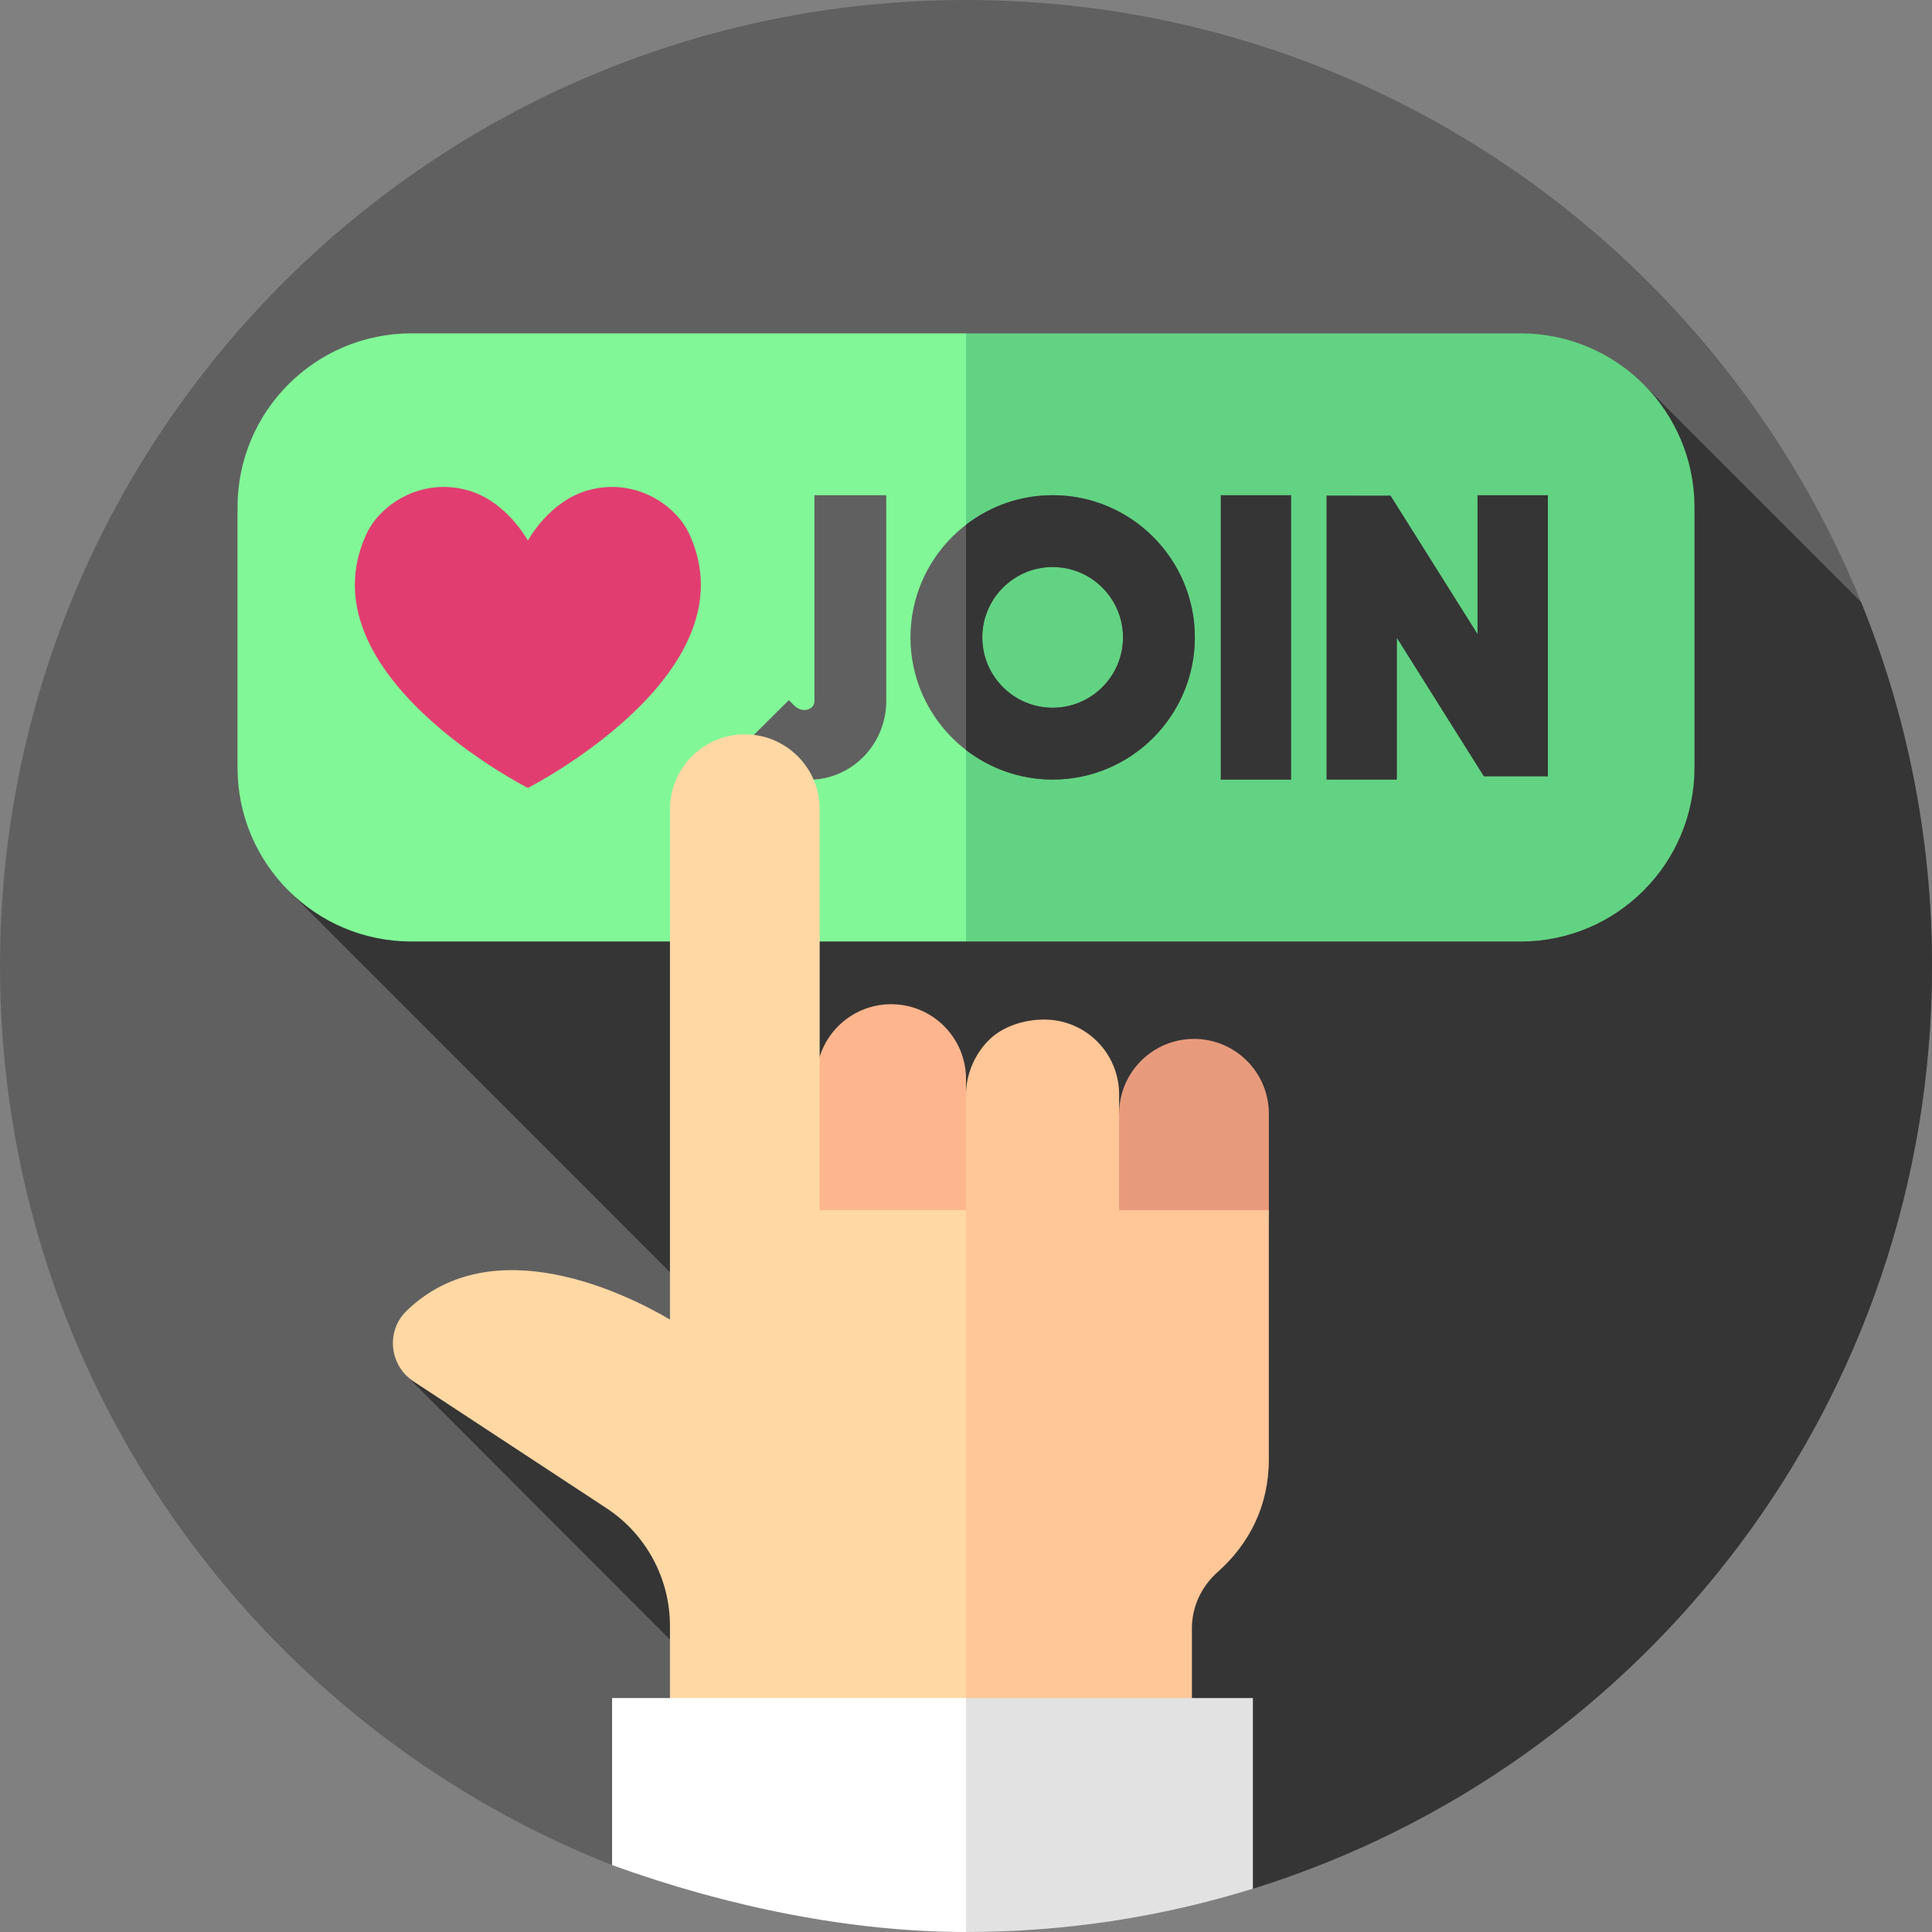<svg xmlns="http://www.w3.org/2000/svg" id="Capa_1" height="512" viewBox="0 0 512 512" width="512"><rect x="0" y="0" width="512" height="512" fill="#808080" stroke="none"/><g><g><g><g><g><g><g id="XMLID_612_"><g id="XMLID_614_"><g id="XMLID_616_"><g id="XMLID_618_"><g id="XMLID_620_"><g id="XMLID_623_"><g id="XMLID_624_"><g id="XMLID_625_"><g id="XMLID_626_"><g id="XMLID_627_"><g id="XMLID_628_"><g id="XMLID_629_"><g id="XMLID_630_"><g id="XMLID_631_"><g><path d="m512 256c0 114.9-75.71 212.13-179.97 244.52 0 0-49.55-10.57-76.03-10.57-33.11 0-93.79 4.32-93.79 4.32-94.98-37.42-162.21-130-162.21-238.27 0-141.38 114.62-256 256-256s256 114.62 256 256z" fill="#606060"></path></g></g></g></g></g></g></g></g></g></g></g></g></g></g></g></g></g></g></g><path d="m493.162 159.489-56.783-56.783-360.122 133.115 118.704 118.742-87.051 10.205 101.603 101.758 5.946 24.615c14.379-.675 29.105-1.19 40.541-1.19 26.48 0 76.03 10.57 76.03 10.57 104.26-32.391 179.97-129.621 179.97-244.521 0-34.147-6.703-66.724-18.838-96.511z" fill="#353535"></path><path d="m256 249.507h-146.973c-25.45 0-46.082-20.632-46.082-46.082v-68.995c0-25.451 20.632-46.082 46.082-46.082h146.973l60.645 42.887 6.867 67.378z" fill="#81f797"></path><g><path d="m402.973 88.347h-146.973v161.16h146.973c25.451 0 46.082-20.632 46.082-46.082v-68.995c0-25.451-20.632-46.083-46.082-46.083z" fill="#62d382"></path></g><g><g><path d="m391.554 131.234v36.779l-23.041-36.67-16.97-.007v75.284h18.652v-37.545l23.041 36.672h16.97v-74.513z" fill="#353535"></path><path d="m323.512 131.234h18.651v75.386h-18.651z" fill="#353535"></path><path d="m215.835 185.767c0 .733-.346 1.495-.996 1.895-2.654 1.63-4.877-1.217-4.877-1.217l-.9-.907-12.314 12.218 2.012 2.026c3.287 3.306 9.185 6.838 15.881 6.838 3.309 0 6.517-.849 9.536-2.524 6.596-3.661 10.692-10.685 10.692-18.329v-54.533h-19.035v54.533z" fill="#606060"></path><path d="m278.965 131.234c-20.777 0-37.679 16.903-37.679 37.68 0 20.776 16.903 37.678 37.679 37.678s37.68-16.902 37.68-37.678c-.001-20.777-16.904-37.68-37.68-37.68zm18.645 37.68c0 10.28-8.365 18.644-18.645 18.644-10.281 0-18.645-8.364-18.645-18.644 0-10.281 8.364-18.646 18.645-18.646 10.28 0 18.645 8.365 18.645 18.646z" fill="#606060"></path><path d="m278.965 131.234c-8.639 0-16.602 2.929-22.965 7.837v59.683c6.363 4.908 14.326 7.837 22.965 7.837 20.776 0 37.68-16.902 37.68-37.678s-16.904-37.679-37.68-37.679zm0 56.324c-10.281 0-18.645-8.364-18.645-18.644 0-10.281 8.364-18.646 18.645-18.646s18.645 8.364 18.645 18.646c0 10.28-8.365 18.644-18.645 18.644z" fill="#353535"></path></g></g><g><g><path d="m216.325 322.479-7.194-5.376 7.194-31.137c0-10.957 8.882-19.839 19.839-19.839 10.956 0 19.839 8.882 19.839 19.839v4.056l5.464 14.599-5.464 17.858z" fill="#fcb58d"></path></g><path d="m177.545 214.442v135.246c-11.16-6.551-46.84-24.542-69.809-2.295-5.526 5.352-4.561 14.489 1.868 18.713l51.111 33.573c10.505 6.9 16.83 18.624 16.83 31.192v29.243c19.765 5.055 57.101 7.753 78.447 7.753 18.329 0 36.191-1.989 53.385-5.754l-53.376-141.428h-38.781v-106.243c0-10.848-8.713-19.677-19.551-19.833h-.281c-10.946.001-19.843 8.869-19.843 19.833z" fill="#ffd8a4"></path><g><g><path d="m296.579 322.479-14.334-.147 14.334-27.172c0-10.956 8.882-19.839 19.839-19.839 10.956 0 19.839 8.882 19.839 19.839v27.319z" fill="#e89b7c"></path></g><path d="m336.254 320.686v66.086c0 12.346-5.219 22.436-13.575 29.843-4.281 3.796-6.811 9.183-6.811 14.905v29.072c-2.154.543-4.318 1.048-6.491 1.523-17.194 3.765-35.047 5.754-53.375 5.754v-177.844c0-5.482 2.435-10.78 6.035-14.37 3.58-3.59 9.227-5.463 14.7-5.463 10.964 0 19.842 8.878 19.842 19.833v30.661z" fill="#ffc697"></path></g><path d="m256 450 44.51 31.411-44.51 30.589c-29.987 0-62.721-6.473-93.79-17.73v-44.27z" fill="#fff"></path><path d="m332.03 450v50.52c-24.02 7.46-49.55 11.48-76.03 11.48v-62z" fill="#e2e2e2"></path></g></g><path d="m182.61 141.398c-3.483-7.451-14.079-14.867-26.573-11.526-10.45 2.794-16.148 13.389-16.148 13.389s-5.698-10.594-16.148-13.389c-12.495-3.341-23.09 4.075-26.573 11.526-17.283 36.971 42.721 67.408 42.721 67.408s60.004-30.437 42.721-67.408z" fill="#e23d71"></path></g></svg>
